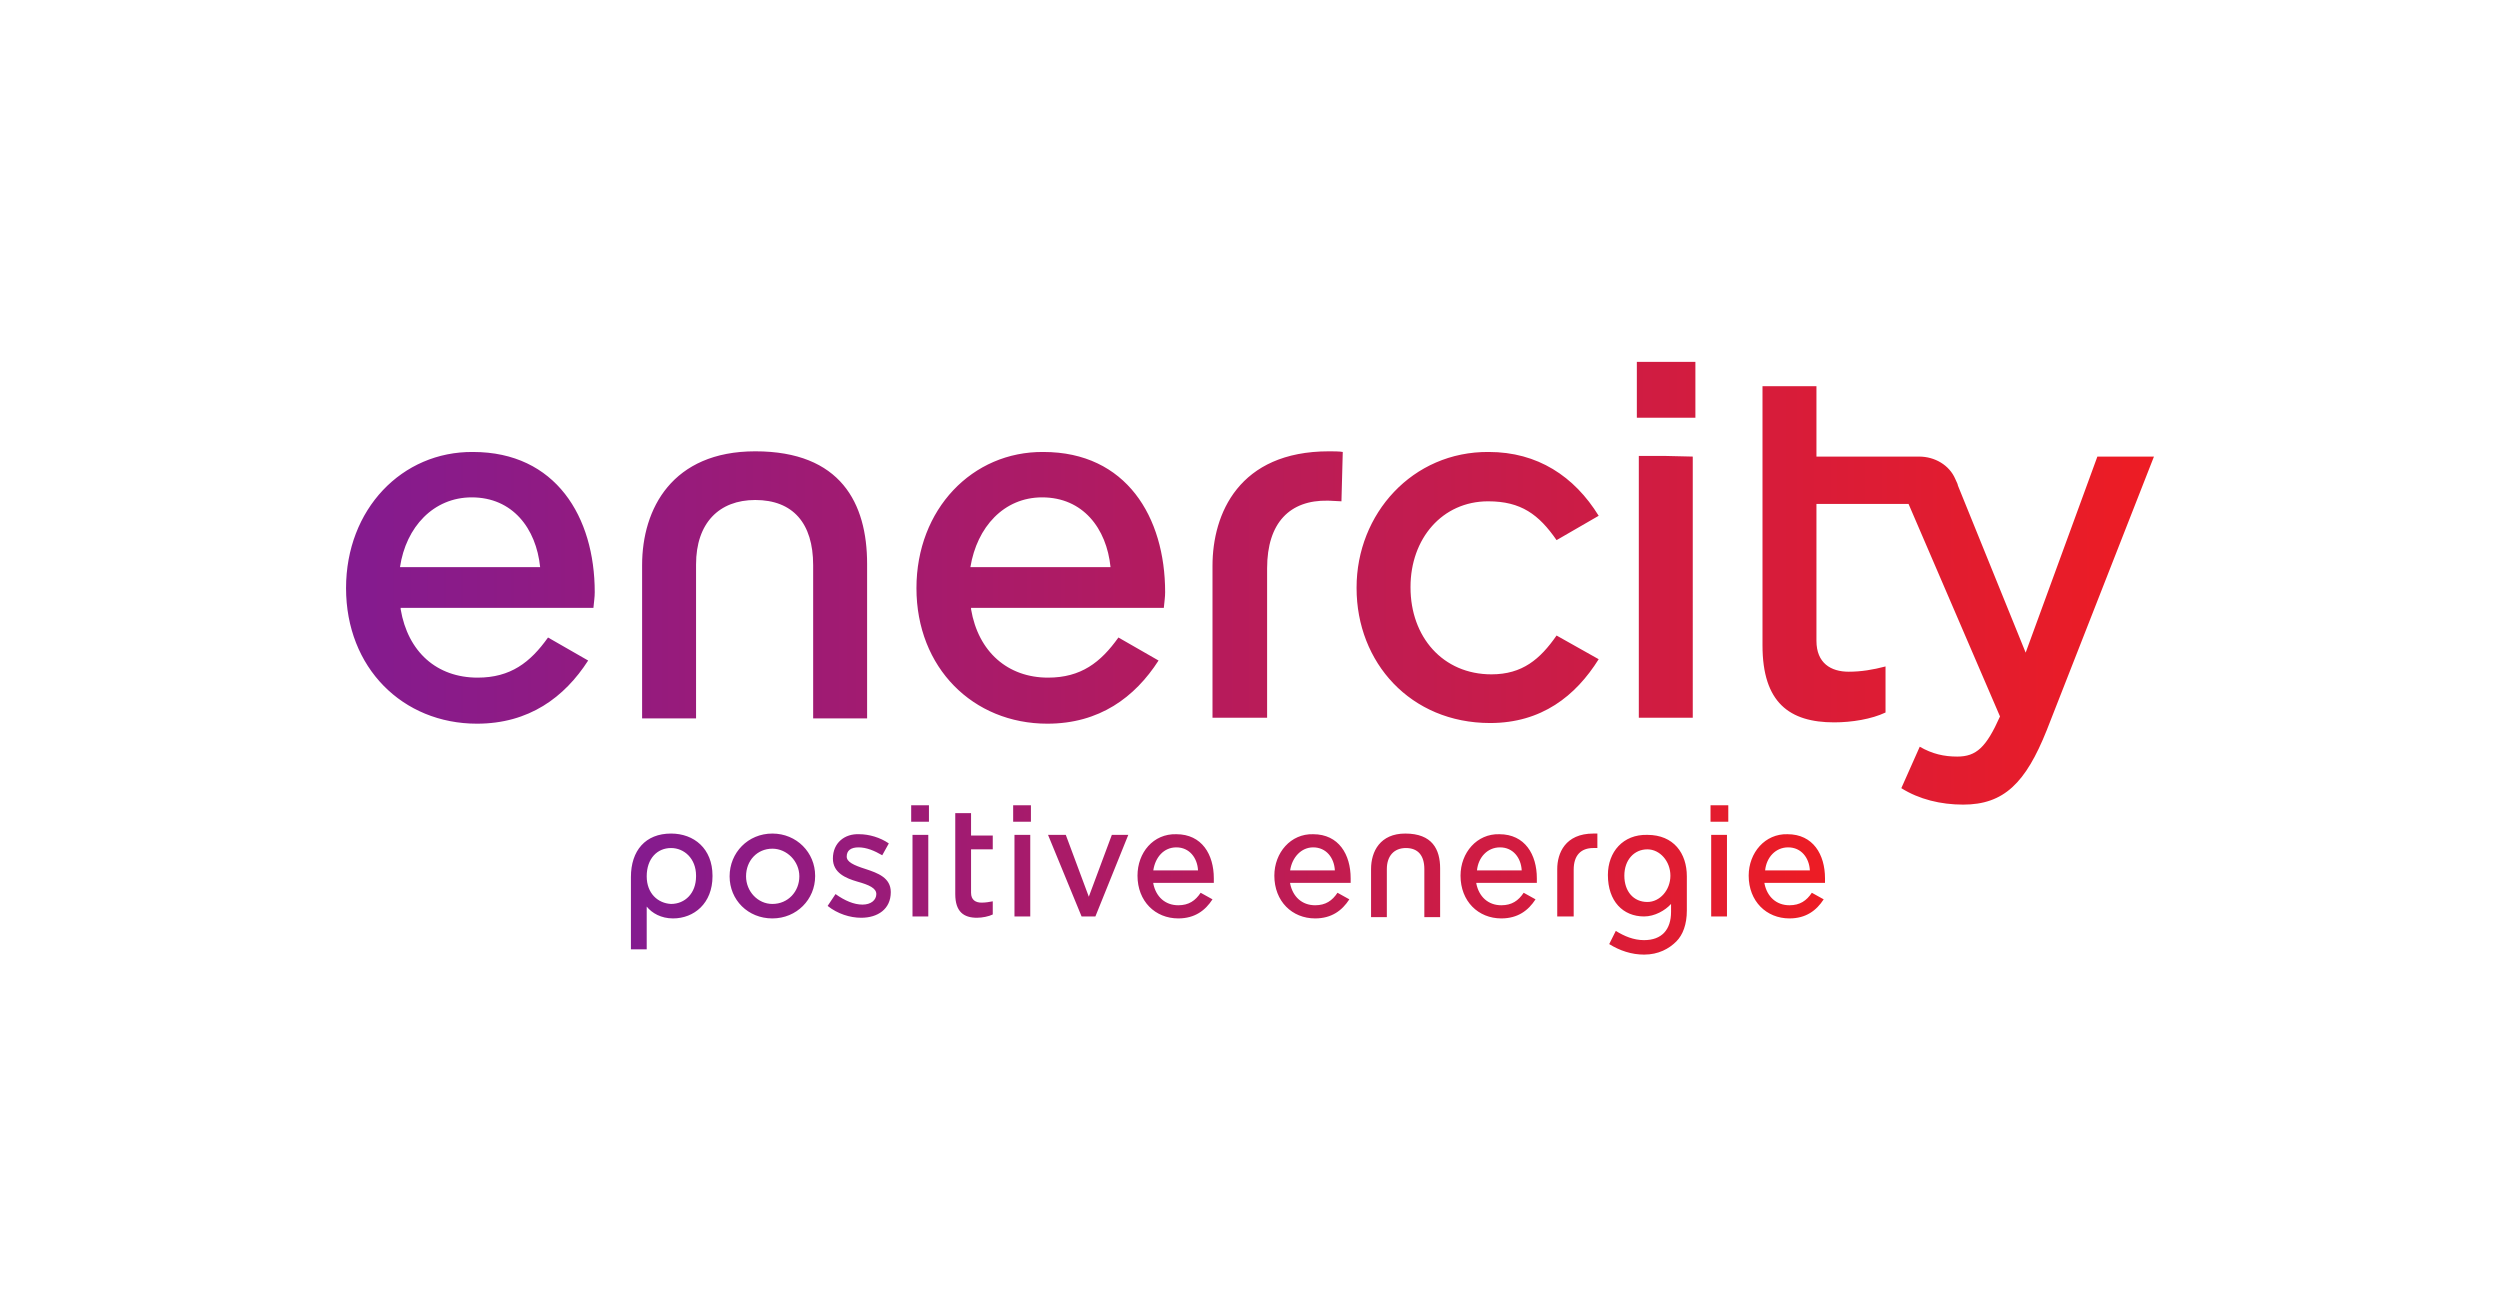 <?xml version="1.0" encoding="utf-8"?>
<!-- Generator: Adobe Illustrator 24.3.0, SVG Export Plug-In . SVG Version: 6.00 Build 0)  -->
<svg version="1.1" id="Ebene_1" xmlns="http://www.w3.org/2000/svg" xmlns:xlink="http://www.w3.org/1999/xlink" x="0px" y="0px"
	 viewBox="0 0 380 200" style="enable-background:new 0 0 380 200;" xml:space="preserve">
<style type="text/css">
	.st0{fill:url(#path53228_2_);}
	.st1{fill:url(#path53248_2_);}
</style>
<g>
	
		<linearGradient id="path53228_2_" gradientUnits="userSpaceOnUse" x1="164.644" y1="125.359" x2="164.917" y2="125.359" gradientTransform="matrix(663.677 0 0 -663.677 -109174.359 83331.477)">
		<stop  offset="0" style="stop-color:#841B8F"/>
		<stop  offset="1" style="stop-color:#ED1C24"/>
	</linearGradient>
	<path id="path53228_1_" class="st0" d="M261.3,122.4H260v2.5h2.7v-2.5H261.3z M155.3,122.4h-1.3v2.5h2.7v-2.5H155.3z M139.9,122.4
		h-1.4v2.5h2.7v-2.5H139.9L139.9,122.4z M145.2,123.6v12.3c0,2.7,1.3,3.6,3.3,3.6l0,0c0.8,0,1.8-0.2,2.4-0.5l0,0V137
		c-0.5,0.1-1.1,0.2-1.7,0.2l0,0c-0.9,0-1.6-0.4-1.6-1.5l0,0v-6.6h3.3v-2.1h-3.3v-3.4L145.2,123.6L145.2,123.6z M110.9,133.2
		L110.9,133.2c0,3.6,2.8,6.4,6.5,6.4l0,0c3.7,0,6.5-2.9,6.5-6.4l0,0v-0.1c0-3.5-2.8-6.4-6.5-6.4l0,0
		C113.7,126.7,110.9,129.6,110.9,133.2 M113.4,133.2L113.4,133.2c0-2.4,1.7-4.2,4-4.2l0,0c2.2,0,4.1,1.9,4.1,4.2l0,0v0
		c0,2.3-1.7,4.2-4.1,4.2l0,0C115.2,137.4,113.4,135.5,113.4,133.2 M95.9,133.3c0,3.8,0,11,0,11l0,0h2.4l0-6.5c0.8,1,2.2,1.8,4,1.8
		l0,0c3.2,0,6-2.3,6-6.4l0,0v-0.1c0-4.1-2.8-6.4-6.3-6.4l0,0C98.1,126.7,95.9,129.3,95.9,133.3 M98.3,133.2L98.3,133.2
		c0-2.7,1.6-4.3,3.7-4.3l0,0c2,0,3.8,1.6,3.8,4.2l0,0v0.1c0,2.6-1.7,4.2-3.8,4.2l0,0C100,137.3,98.3,135.8,98.3,133.2 M265.8,133.1
		L265.8,133.1c0,3.9,2.7,6.5,6.2,6.5l0,0c2.5,0,4.1-1.2,5.2-2.9l0,0l-1.8-1c-0.8,1.2-1.8,1.9-3.4,1.9l0,0c-2,0-3.4-1.3-3.8-3.3l0,0
		c0,0,0-0.1,0-0.1l0,0h9.2c0-0.3,0-0.4,0-0.7l0,0c0-3.6-1.8-6.7-5.7-6.7l0,0C268.3,126.7,265.8,129.6,265.8,133.1 M271.8,128.8
		c2,0,3.2,1.6,3.3,3.5l0,0h-6.8C268.5,130.3,269.9,128.8,271.8,128.8 M222,133.1L222,133.1c0,3.9,2.7,6.5,6.2,6.5l0,0
		c2.5,0,4.1-1.2,5.2-2.9l0,0l-1.8-1c-0.8,1.2-1.8,1.9-3.4,1.9l0,0c-2,0-3.4-1.3-3.8-3.3l0,0c0,0,0-0.1,0-0.1l0,0h9.2
		c0-0.3,0-0.4,0-0.7l0,0c0-3.6-1.8-6.7-5.7-6.7l0,0C224.5,126.7,222,129.6,222,133.1 M228,128.8c2,0,3.2,1.6,3.3,3.5l0,0h-6.8
		C224.7,130.3,226.1,128.8,228,128.8 M208.4,132.1v7.3h2.4v-7.3c0-2,1.1-3.2,2.9-3.2l0,0c1.8,0,2.8,1.1,2.8,3.2l0,0v7.3h2.4V132
		c0-2.9-1.2-5.3-5.3-5.3l0,0C209.8,126.7,208.4,129.4,208.4,132.1 M193.7,133.1L193.7,133.1c0,3.9,2.7,6.5,6.2,6.5l0,0
		c2.5,0,4.1-1.2,5.2-2.9l0,0l-1.8-1c-0.8,1.2-1.8,1.9-3.4,1.9l0,0c-2,0-3.4-1.3-3.8-3.3l0,0c0,0,0-0.1,0-0.1l0,0h9.2
		c0-0.3,0-0.4,0-0.7l0,0c0-3.6-1.8-6.7-5.7-6.7l0,0C196.2,126.7,193.7,129.6,193.7,133.1 M199.6,128.8c2,0,3.2,1.6,3.3,3.5l0,0h-6.8
		C196.4,130.3,197.8,128.8,199.6,128.8 M172.9,133.1L172.9,133.1c0,3.9,2.7,6.5,6.2,6.5l0,0c2.5,0,4.1-1.2,5.2-2.9l0,0l-1.8-1
		c-0.8,1.2-1.8,1.9-3.4,1.9l0,0c-2,0-3.4-1.3-3.8-3.3l0,0c0,0,0-0.1,0-0.1l0,0h9.2c0-0.3,0-0.4,0-0.7l0,0c0-3.6-1.8-6.7-5.7-6.7l0,0
		C175.3,126.7,172.9,129.6,172.9,133.1 M178.8,128.8c2,0,3.2,1.6,3.3,3.5l0,0h-6.8C175.6,130.3,176.9,128.8,178.8,128.8
		 M236.7,132.1v7.2h2.5v-7.1c0-2.2,1.1-3.3,3-3.3l0,0c0.2,0,0.6,0,0.6,0l0,0v-2.2c-0.1,0-0.4,0-0.6,0l0,0
		C237.9,126.7,236.7,129.7,236.7,132.1 M126.6,130.5L126.6,130.5c0,2.2,2,3,3.7,3.5l0,0c1.8,0.5,2.9,1,2.9,1.9l0,0v0
		c0,0.9-0.8,1.6-2.1,1.6l0,0c-1.3,0-2.7-0.6-4.1-1.6l0,0l-1.2,1.8c1.5,1.2,3.4,1.8,5.1,1.8l0,0c2.5,0,4.5-1.3,4.5-3.9l0,0v0
		c0-2.2-2-2.9-3.8-3.5l0,0c-1.9-0.6-2.9-1.1-2.9-1.9l0,0v0c0-0.9,0.6-1.4,1.8-1.4l0,0c1.2,0,2.4,0.5,3.6,1.2l0,0l1-1.8
		c-1.3-0.9-3-1.4-4.5-1.4l0,0C128.4,126.7,126.6,128.1,126.6,130.5 M244.4,133L244.4,133c0,4,2.3,6.3,5.5,6.3l0,0
		c1.6,0,3.2-0.9,4.1-1.9l0,0l0,1.2c0,2.7-1.4,4.3-4.1,4.3l0,0c-1.6,0-3-0.6-4.3-1.4l0,0l-1,2c1.6,1,3.4,1.6,5.3,1.6l0,0
		c2.2,0,3.8-0.9,4.9-2l0,0c1-1,1.6-2.6,1.6-4.7l0,0c0,0,0-3.6,0-5.2l0,0c0-3.5-2-6.3-6-6.3l0,0C246.7,126.8,244.4,129.5,244.4,133
		 M246.9,133.1c0-2.4,1.5-4,3.5-4l0,0c1.9,0,3.5,1.8,3.5,4l0,0c0,2.2-1.6,4-3.5,4l0,0C248.3,137.1,246.9,135.5,246.9,133.1
		 M261.3,126.9h-1.2v12.4h2.4v-12.4H261.3z M169,126.9l-3.5,9.4l-3.5-9.4h-2.7l5.1,12.4h2.1l5-12.4H169L169,126.9z M155.4,126.9
		h-1.2v12.4h2.4v-12.4H155.4z M139.8,126.9h-1.1v12.4h2.4v-12.4H139.8z"/>
	
		<linearGradient id="path53248_2_" gradientUnits="userSpaceOnUse" x1="164.879" y1="125.118" x2="165.153" y2="125.118" gradientTransform="matrix(1004.277 0 0 -1004.277 -165531.672 125741.859)">
		<stop  offset="0" style="stop-color:#841B8F"/>
		<stop  offset="1" style="stop-color:#ED1C24"/>
	</linearGradient>
	<path id="path53248_1_" class="st1" d="M253.3,55h-4.5v8.5h8.9V55H253.3z M267.9,98.1c0,8.7,4.1,11.7,10.9,11.7l0,0
		c2.7,0,5.7-0.5,7.8-1.5l0,0v-7c-1.9,0.5-3.7,0.8-5.6,0.8l0,0c-2.7,0-4.9-1.3-4.9-4.7l0,0V76.6l14,0l13.9,32.3
		c-2.1,4.7-3.6,6.1-6.5,6.1l0,0c-2,0-3.8-0.4-5.7-1.5l0,0l-2.8,6.3c2.7,1.7,6,2.5,9.4,2.5l0,0c6.2,0,9.5-3.3,12.7-11.3l0,0
		l16.3-41.6h-8.6l-10.9,29.8l-10.3-25.4c0-0.1-0.1-0.4-0.4-1l0,0c-0.9-2.1-3.1-3.4-5.5-3.4l0,0h-15.6V58.7l-8.2,0V98.1L267.9,98.1z
		 M206.2,89.3v0.1c0,11.3,8.2,20.5,20.3,20.5l0,0c7.8,0,13-4.1,16.5-9.7l0,0l-6.4-3.6c-2.5,3.6-5.2,5.9-9.9,5.9l0,0
		c-7.4,0-12.3-5.7-12.3-13.2l0,0v-0.1c0-7.3,4.8-13,11.8-13l0,0c5,0,7.7,2,10.4,5.9l0,0l6.4-3.7c-3.7-6-9.3-9.7-16.7-9.7l0,0
		C214.7,68.6,206.2,78.1,206.2,89.3 M139.3,89.4c0,12.1,8.6,20.6,19.9,20.6l0,0c7.9,0,13.3-4,16.9-9.6l0,0l-6.1-3.5
		c-2.7,3.8-5.7,6.1-10.7,6.1l0,0c-6.1,0-10.6-3.9-11.7-10.4l0,0l0-0.2l29.3,0c0.1-1.1,0.2-1.6,0.2-2.4l0,0
		c0-11.4-5.9-21.3-18.5-21.3l0,0C147.8,68.6,139.3,77.4,139.3,89.4 M158.4,75.6c6.2,0,9.8,4.7,10.4,10.6l0,0h-21.3
		C148.5,80.1,152.6,75.6,158.4,75.6 M97.6,85.9v23.3h8.2V85.8c0-6.3,3.5-9.8,9-9.8l0,0c5.7,0,8.8,3.5,8.8,9.9l0,0v23.3h8.2V85.7
		c0-9.2-4-17.1-17-17.1l0,0C102.2,68.6,97.6,77.3,97.6,85.9 M52.6,89.4c0,12.1,8.6,20.6,19.9,20.6l0,0c7.9,0,13.3-4,16.9-9.6l0,0
		l-6.1-3.5c-2.7,3.8-5.7,6.1-10.7,6.1l0,0c-6.2,0-10.6-3.9-11.7-10.4l0,0l0-0.2l29.3,0c0.1-1.1,0.2-1.6,0.2-2.4l0,0
		c0-11.4-5.9-21.3-18.5-21.3l0,0C61.1,68.6,52.6,77.4,52.6,89.4 M71.7,75.6c6.2,0,9.8,4.7,10.4,10.6l0,0H60.8
		C61.7,80.1,65.9,75.6,71.7,75.6 M184.3,86v23.1h8.3V86.4c0-7,3.5-10.4,9.2-10.3l0,0c0,0,0.4,0,2.1,0.1l0,0l0.2-7.5
		c-0.4-0.1-1.6-0.1-2.1-0.1l0,0C188.3,68.6,184.3,78.1,184.3,86 M253,69.3l-3.9,0v39.8h8.2V69.4L253,69.3L253,69.3z"/>
</g>
</svg>

